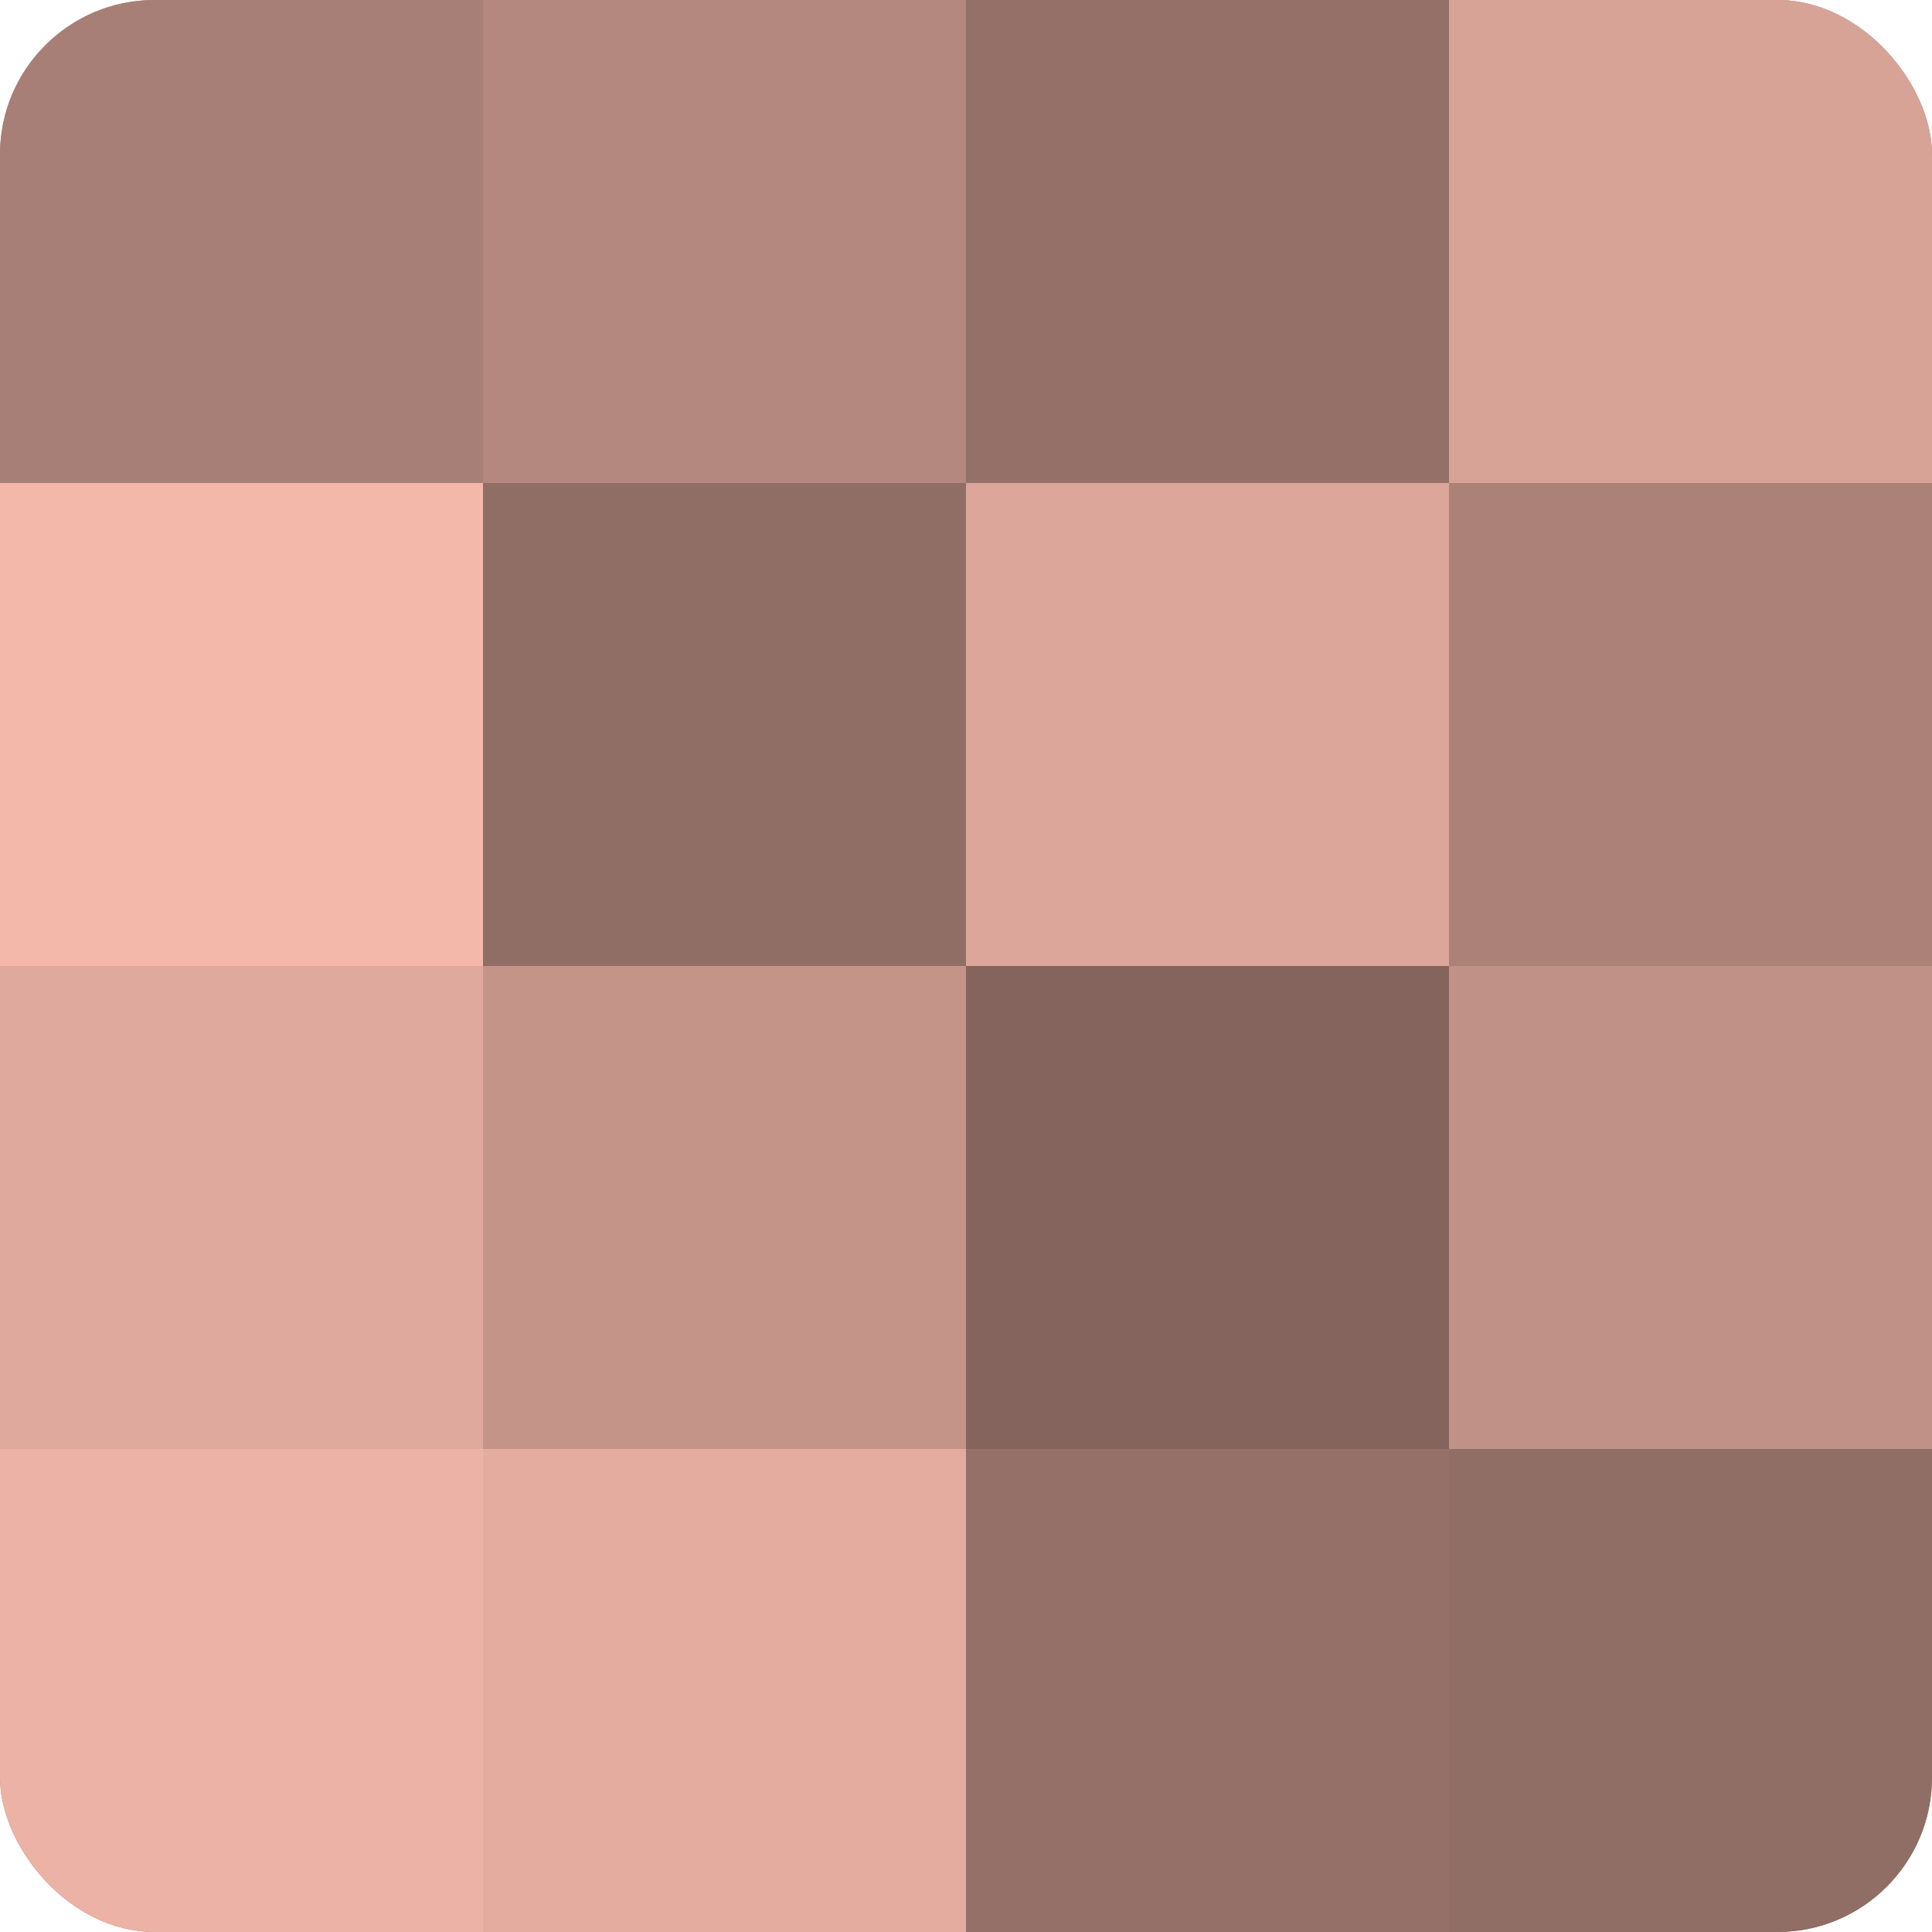 <?xml version="1.0" encoding="UTF-8"?>
<svg xmlns="http://www.w3.org/2000/svg" width="60" height="60" viewBox="0 0 100 100" preserveAspectRatio="xMidYMid meet"><defs><clipPath id="c" width="100" height="100"><rect width="100" height="100" rx="8" ry="8"/></clipPath></defs><g clip-path="url(#c)"><rect width="100" height="100" fill="#a07970"/><rect width="25" height="25" fill="#a87f76"/><rect y="25" width="25" height="25" fill="#f4b8ab"/><rect y="50" width="25" height="25" fill="#e0a99d"/><rect y="75" width="25" height="25" fill="#ecb2a5"/><rect x="25" width="25" height="25" fill="#b4887e"/><rect x="25" y="25" width="25" height="25" fill="#906d65"/><rect x="25" y="50" width="25" height="25" fill="#c49489"/><rect x="25" y="75" width="25" height="25" fill="#e4ac9f"/><rect x="50" width="25" height="25" fill="#947068"/><rect x="50" y="25" width="25" height="25" fill="#dca69a"/><rect x="50" y="50" width="25" height="25" fill="#84645d"/><rect x="50" y="75" width="25" height="25" fill="#947068"/><rect x="75" width="25" height="25" fill="#d8a397"/><rect x="75" y="25" width="25" height="25" fill="#ac8278"/><rect x="75" y="50" width="25" height="25" fill="#c09186"/><rect x="75" y="75" width="25" height="25" fill="#906d65"/></g></svg>
